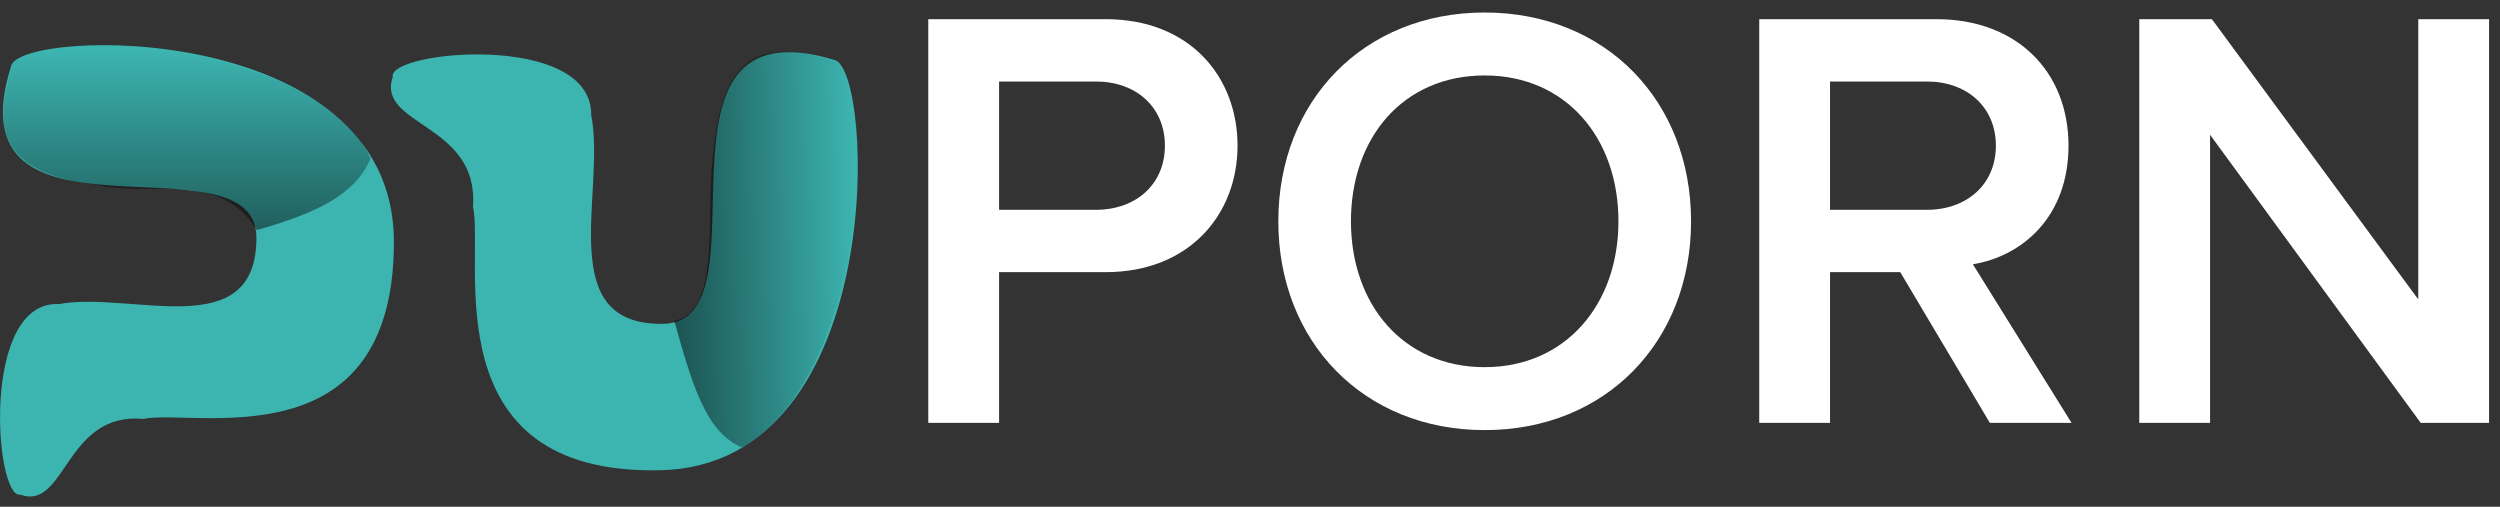 <svg width="148" height="30" viewBox="0 0 148 30" fill="none" xmlns="http://www.w3.org/2000/svg">
<rect x="0" y="0" width="148" height="30" fill="#333333" stroke="none"/>
<path d="M147.353 25.032H143.305L130.836 7.978V25.032H126.645V1.135H130.944L143.161 17.723V1.135H147.353V25.032Z" fill="white"/>
<path d="M122.634 25.032H117.798L112.495 16.111H108.339V25.032H104.147V1.135H114.645C119.374 1.135 122.455 4.216 122.455 8.623C122.455 12.886 119.661 15.179 116.794 15.645L122.634 25.032ZM114.071 12.421C116.436 12.421 118.156 10.916 118.156 8.623C118.156 6.33 116.436 4.825 114.071 4.825H108.339V12.421H114.071Z" fill="white"/>
<path d="M87.894 25.462C80.728 25.462 75.677 20.231 75.677 13.101C75.677 5.972 80.728 0.741 87.894 0.741C95.059 0.741 100.111 5.972 100.111 13.101C100.111 20.231 95.059 25.462 87.894 25.462ZM87.894 21.736C92.695 21.736 95.812 18.01 95.812 13.101C95.812 8.157 92.695 4.467 87.894 4.467C83.057 4.467 79.976 8.157 79.976 13.101C79.976 18.01 83.057 21.736 87.894 21.736Z" fill="white"/>
<path d="M59.146 25.032H54.954V1.135H65.451C70.467 1.135 73.262 4.574 73.262 8.623C73.262 12.671 70.431 16.111 65.451 16.111H59.146V25.032ZM64.878 12.421C67.243 12.421 68.963 10.916 68.963 8.623C68.963 6.33 67.243 4.825 64.878 4.825H59.146V12.421H64.878Z" fill="white"/>
<path d="M0.66 3.91C1.18 1.65 23.32 1.16 23.32 14.32C23.32 27.48 11.44 24.18 8.48 24.8C3.84 24.37 3.9 30.28 1.19 29.28C-0.3 29.54 -1.17 17.78 3.49 18C7.75 17.21 15.18 20.43 15.18 14.08C15.18 7.73 -3 15.55 0.66 3.91Z" fill="#3CB4B0"/>
<path d="M15.2 13.62C18.72 12.62 21.05 11.53 21.94 9.37C18.81 2.75 3.65 1.48 0.74 3.73C0.12 6.26 -1.2 10.06 5.47 10.9C8.91 11.76 13 10 15.2 13.62Z" fill="url(#paint0_linear_5_4)"/>
<path d="M49.4 3.55C51.74 4.07 52.66 27.55 39.08 27.84C25.5 28.13 28.69 15.37 28 12.23C28.36 7.29 22.26 7.46 23.25 4.55C22.95 3 35.06 1.85 35 6.81C35.89 11.33 32.71 19.28 39.26 19.17C45.81 19.06 37.33 -0.09 49.4 3.55Z" fill="#3CB4B0"/>
<path d="M39.92 19C40.98 22.77 41.77 25.57 43.92 26.49C51.03 22.49 51.92 6.71 49.59 3.62C47.02 3 43 1.47 42.28 8.62C41.67 12.58 42.81 18.39 39.92 19Z" fill="url(#paint1_linear_5_4)"/>
<defs>
<linearGradient id="paint0_linear_5_4" x1="10.181" y1="3.048" x2="10.181" y2="25.541" gradientUnits="userSpaceOnUse">
<stop stop-opacity="0"/>
<stop offset="1"/>
</linearGradient>
<linearGradient id="paint1_linear_5_4" x1="50.606" y1="13.989" x2="30.606" y2="14.342" gradientUnits="userSpaceOnUse">
<stop stop-opacity="0"/>
<stop offset="1"/>
</linearGradient>
</defs>
</svg>
